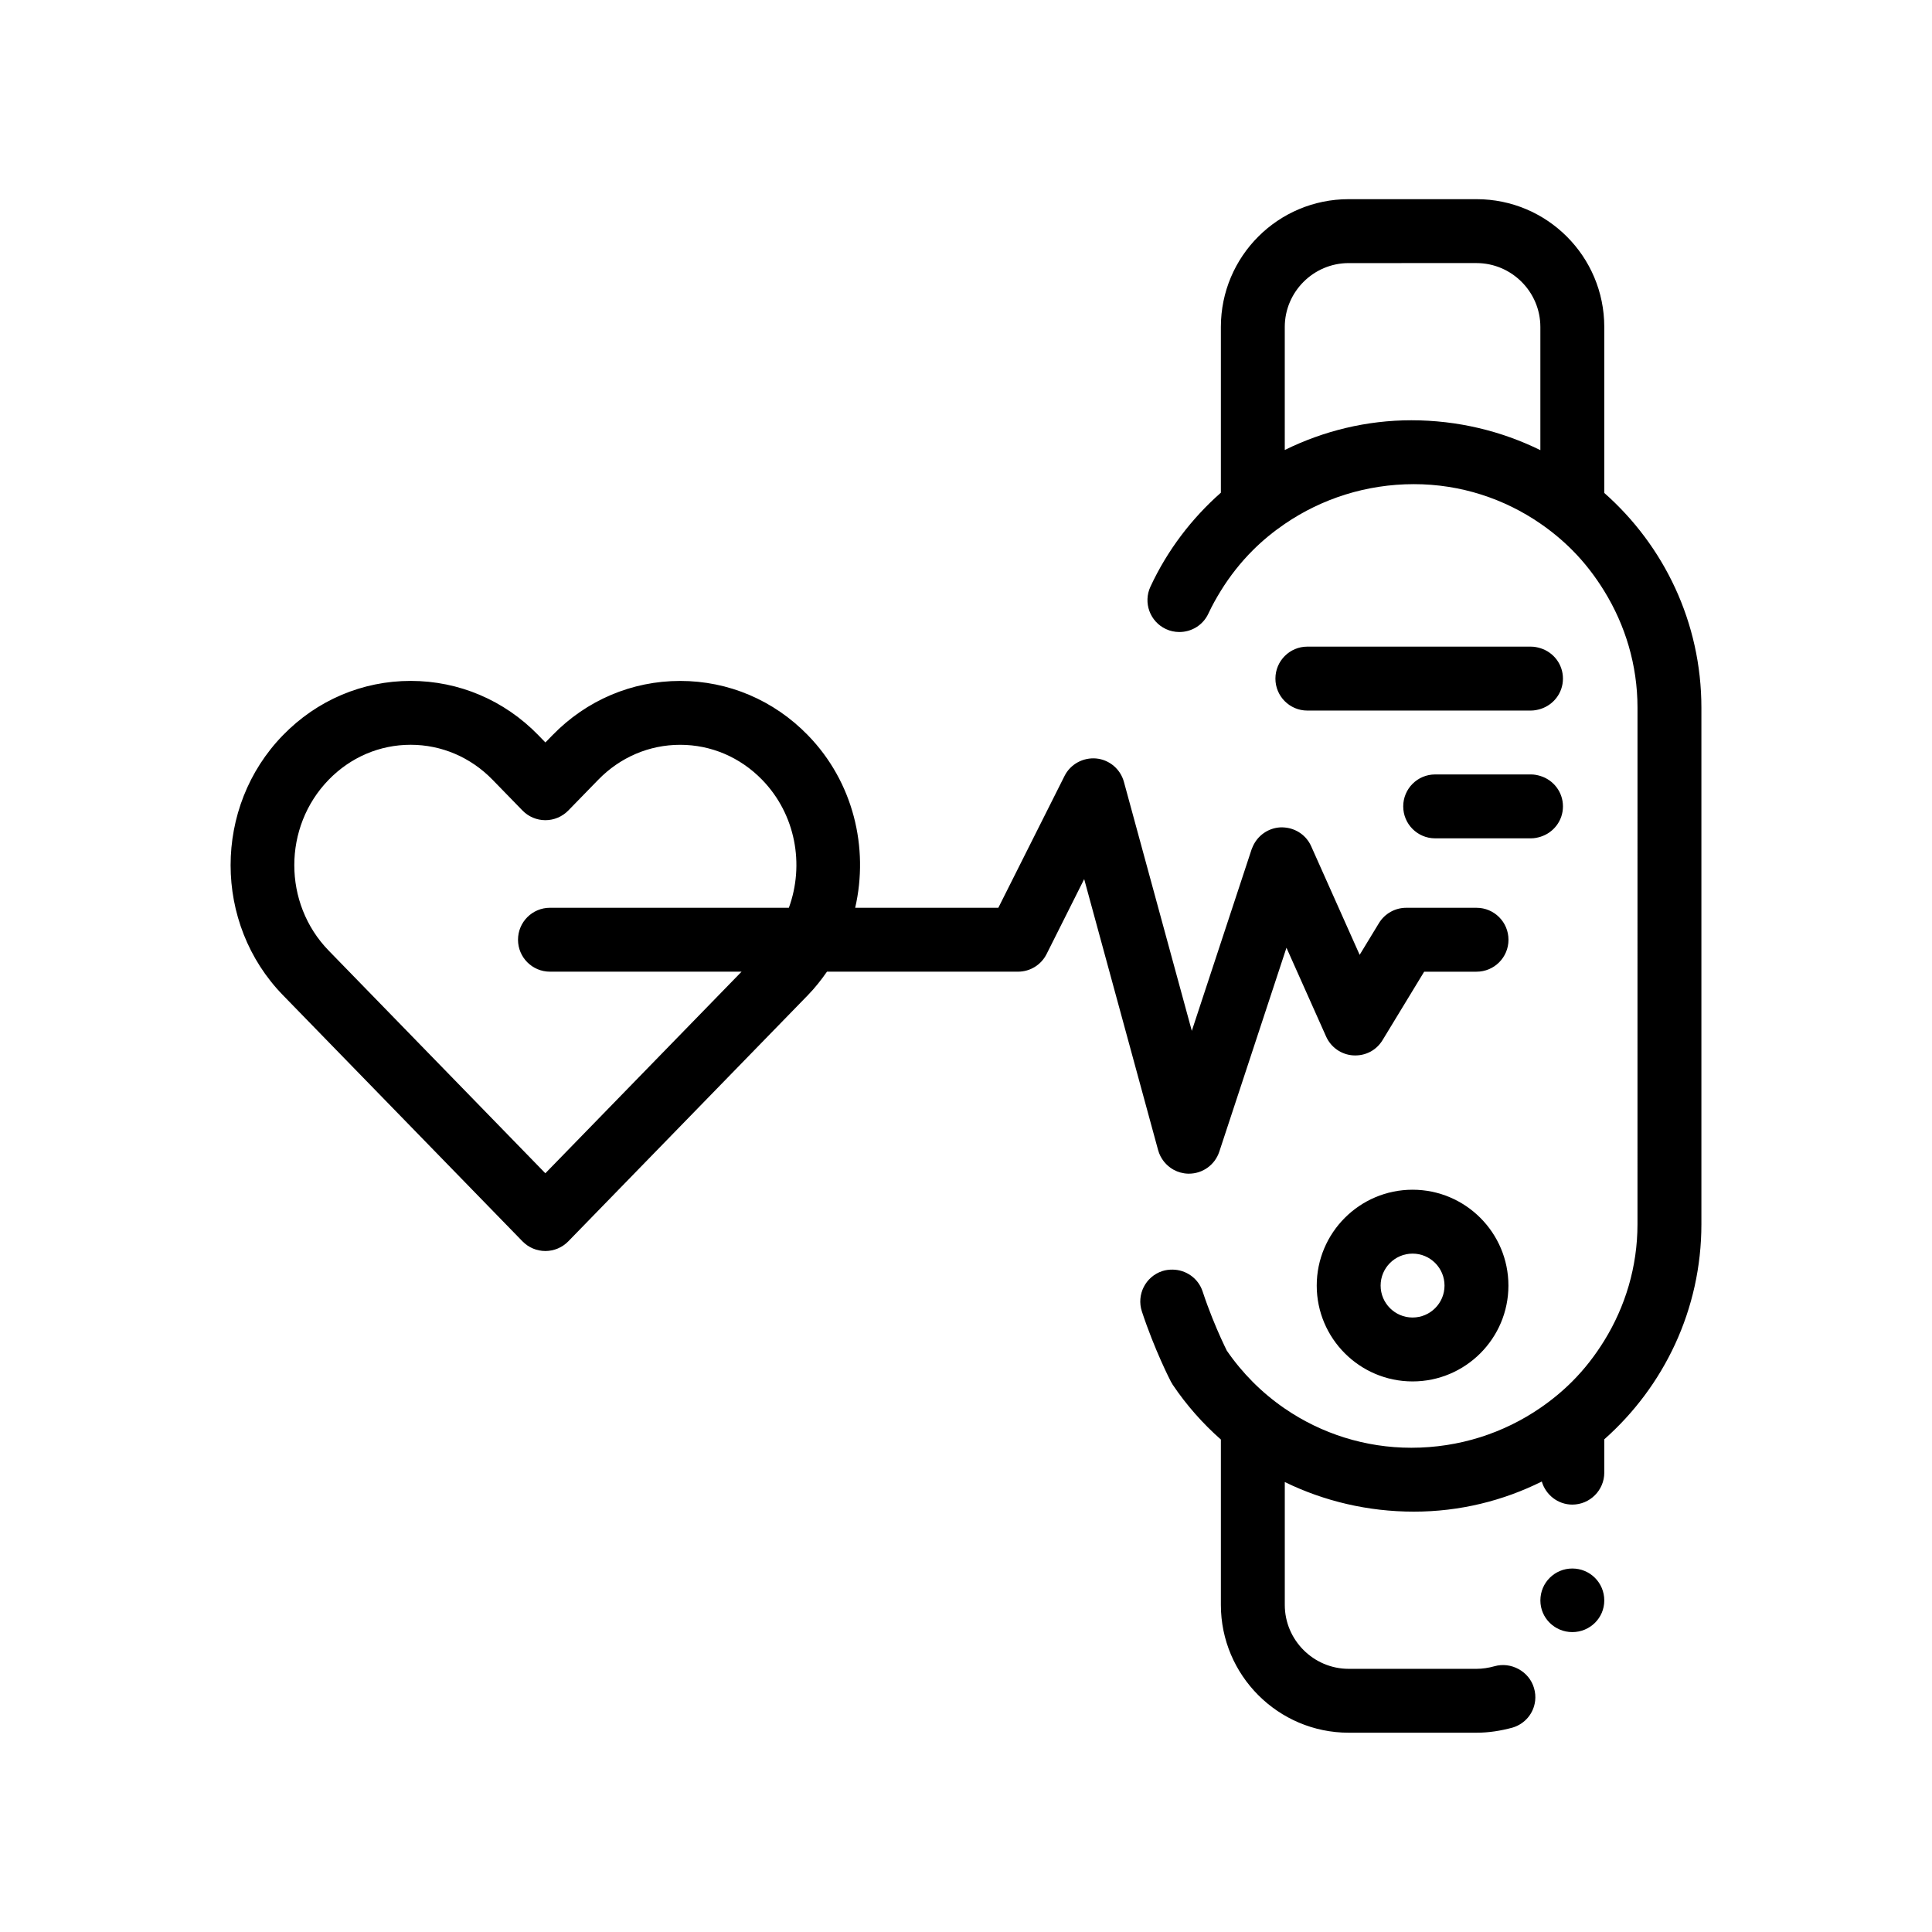 <?xml version="1.0" encoding="UTF-8"?>
<!-- Uploaded to: ICON Repo, www.svgrepo.com, Generator: ICON Repo Mixer Tools -->
<svg fill="#000000" width="800px" height="800px" version="1.1" viewBox="144 144 512 512" xmlns="http://www.w3.org/2000/svg">
 <path d="m569.15 568.14c0 4.664-3.812 8.383-8.469 8.383s-8.465-3.723-8.465-8.383c0-4.734 3.812-8.469 8.465-8.469 4.652 0 8.469 3.727 8.469 8.469zm25.738-236.57v136.84c0 22.676-9.965 43.055-25.738 57.027v8.832c0 4.664-3.812 8.465-8.469 8.465-3.836 0-7.059-2.602-8.09-6.117-10.219 5.098-21.73 7.984-33.902 7.984s-23.805-2.777-34.207-7.848v32.57c0 9.309 7.617 16.934 16.938 16.934h33.867c1.602 0 3.215-0.258 4.734-0.68 4.41-1.273 9.23 1.355 10.5 5.754 0.344 1.137 0.434 2.289 0.309 3.391-0.367 3.25-2.625 6.102-5.981 7.109-3.133 0.848-6.266 1.355-9.566 1.355h-33.867c-18.711 0-33.871-15.242-33.871-33.867v-43.828c-4.797-4.231-9.094-9.082-12.758-14.516-0.18-0.273-0.348-0.555-0.492-0.84-0.176-0.332-4.297-8.328-7.684-18.582-1.461-4.449 0.953-9.227 5.391-10.695 0.91-0.297 1.832-0.402 2.742-0.395 3.535 0.031 6.793 2.258 7.961 5.785 1.648 5.004 3.512 9.418 4.84 12.359 0.719 1.578 1.285 2.75 1.57 3.324 2.066 3.004 4.375 5.777 6.898 8.309 2.609 2.621 5.445 4.973 8.465 7.043 9.734 6.676 21.371 10.387 33.527 10.387 12.773 0 24.531-3.918 34.207-10.566 3.039-2.086 5.879-4.43 8.465-7.023 3.246-3.246 6.055-6.887 8.469-10.797 5.559-9.004 8.805-19.555 8.805-30.879l0.004-136.84c0-11.34-3.258-21.906-8.805-30.918-2.418-3.93-5.231-7.594-8.469-10.844-2.59-2.606-5.43-4.957-8.465-7.047-9.547-6.574-21.09-10.449-33.527-10.449-12.57 0-24.406 3.836-34.207 10.531-3.027 2.066-5.871 4.394-8.465 6.984-3.211 3.203-6.047 6.801-8.469 10.715-1.203 1.949-2.332 3.961-3.316 6.07-1.438 3.109-4.527 4.914-7.754 4.883-1.176-0.012-2.359-0.246-3.492-0.781-4.242-1.969-6.082-7.004-4.102-11.246 4.492-9.664 10.922-18.066 18.66-24.895v-43.918c0-18.711 15.156-33.867 33.871-33.867h33.867c18.711 0 33.867 15.16 33.867 33.867v43.984c15.812 13.965 25.738 34.312 25.738 56.93zm-110.41-68.32c10.273-5.055 21.699-7.875 33.527-7.875 12.316 0 23.922 2.863 34.207 7.918v-32.641c0-9.32-7.621-16.934-16.934-16.934l-33.863 0.004c-9.32 0-16.938 7.613-16.938 16.934zm67.738 52.523c-0.789-0.242-1.605-0.406-2.481-0.406l-59.273-0.004c-2.336 0-4.453 0.945-5.984 2.481-1.531 1.531-2.481 3.648-2.481 5.992s0.945 4.457 2.481 5.992c1.531 1.531 3.648 2.481 5.984 2.481l59.27-0.004c0.871 0 1.691-0.172 2.481-0.406 3.457-1.062 5.984-4.246 5.984-8.055 0.004-3.828-2.523-7.008-5.981-8.07zm0 33.867c-0.789-0.242-1.605-0.406-2.481-0.406h-25.402c-4.68 0-8.465 3.789-8.465 8.469 0 4.676 3.785 8.465 8.465 8.465h25.402c0.871 0 1.691-0.168 2.481-0.406 3.457-1.062 5.984-4.246 5.984-8.055 0-3.824-2.527-7.004-5.984-8.066zm-8.469 135.05c0 14.008-11.391 25.402-25.398 25.402-14.008 0-25.402-11.395-25.402-25.402 0-14.008 11.395-25.402 25.402-25.402 14.008 0 25.398 11.395 25.398 25.402zm-16.934 0c0-4.672-3.793-8.469-8.465-8.469s-8.469 3.797-8.469 8.469 3.797 8.465 8.469 8.465 8.465-3.793 8.465-8.465zm-75.902-35.906-19.59-71.812-9.969 19.871c-1.438 2.863-4.363 4.66-7.562 4.66h-50.633c-1.512 2.176-3.164 4.277-5.062 6.227l-63.492 65.238c-1.598 1.637-3.785 2.562-6.07 2.562-2.289 0-4.473-0.926-6.066-2.562l-63.484-65.238c-18.488-18.992-18.496-49.898 0-68.891 9.023-9.273 21.051-14.395 33.848-14.395h0.012c12.797 0.012 24.812 5.117 33.832 14.395l1.863 1.918 1.875-1.926c9.023-9.27 21.043-14.379 33.848-14.379 12.797 0 24.816 5.109 33.84 14.391 12.055 12.383 16.199 29.824 12.531 45.73h37.934l17.551-34.949c1.57-3.133 4.941-4.934 8.41-4.621 3.488 0.348 6.398 2.812 7.324 6.203l13.703 50.254 4.289 15.723 7.703-23.391 8.148-24.723c0.09-0.266 0.207-0.516 0.324-0.77 1.289-2.898 4.086-4.871 7.297-5.039 0.398-0.016 0.785 0 1.176 0.035 3.059 0.281 5.723 2.137 6.988 4.973l12.844 28.773 5.109-8.402c1.535-2.527 4.277-4.066 7.234-4.066h18.633c4.68 0 8.465 3.789 8.465 8.469 0 4.68-3.785 8.465-8.465 8.465h-13.879l-11.023 18.129c-1.637 2.691-4.504 4.231-7.773 4.051-3.144-0.195-5.91-2.121-7.195-5.004l-10.5-23.523-0.449 1.355-8.465 25.703-8.469 25.711-0.422 1.281c-1.148 3.481-4.398 5.824-8.047 5.824h-0.227c-1.375-0.039-2.684-0.414-3.844-1.047-1.961-1.094-3.473-2.93-4.094-5.203zm-97.855-64.215c4.168-11.402 1.824-24.762-7.09-33.926-5.812-5.969-13.523-9.262-21.711-9.262-8.191 0-15.895 3.289-21.711 9.262l-7.945 8.16c-1.598 1.629-3.785 2.555-6.066 2.555-2.289 0-4.473-0.926-6.066-2.562l-7.934-8.152c-5.809-5.969-13.512-9.262-21.699-9.27h-0.012c-8.188 0-15.898 3.289-21.715 9.27-12.152 12.484-12.152 32.793 0 45.277l57.418 59.008 52-53.426h-50.777c-4.676 0-8.469-3.785-8.469-8.465s3.789-8.469 8.469-8.469z"/>
</svg>